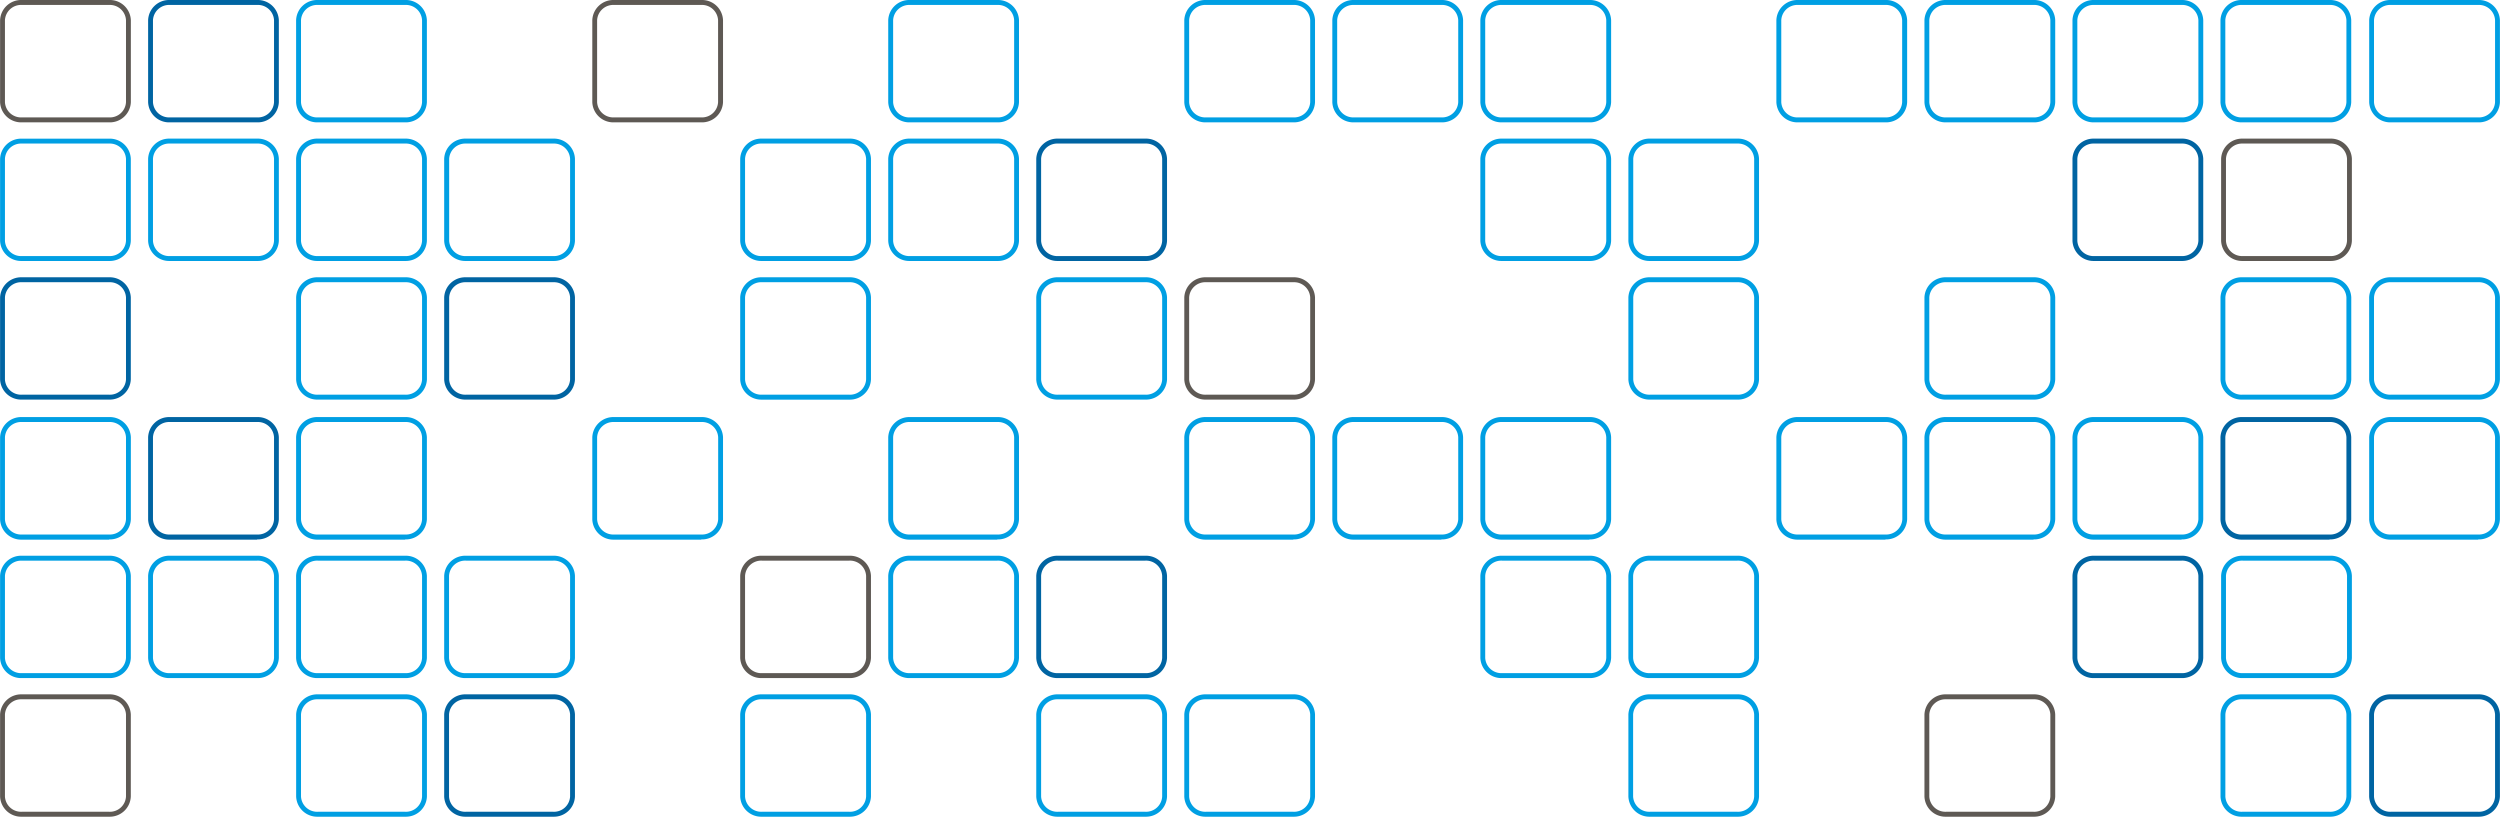 <?xml version="1.0" encoding="UTF-8"?> <svg xmlns="http://www.w3.org/2000/svg" xmlns:xlink="http://www.w3.org/1999/xlink" viewBox="0 0 576.4 188.3"> <defs> <style>.cls-1{fill:none;}.cls-2{clip-path:url(#clip-path);}.cls-3{fill:#009fe3;}.cls-4{fill:#0064a2;}.cls-5{fill:#5e5954;}</style> <clipPath id="clip-path" transform="translate(-9.44 -9.58)"> <rect class="cls-1" width="595.28" height="841.89"></rect> </clipPath> </defs> <title>Паттерн</title> <g id="Слой_2" data-name="Слой 2"> <g id="Слой_1-2" data-name="Слой 1"> <g class="cls-2"> <path class="cls-3" d="M239.38,134H219.23a4.85,4.85,0,0,1-5-4.66V110.41a4.86,4.86,0,0,1,5-4.67h20.15a4.86,4.86,0,0,1,5,4.67v18.88a4.85,4.85,0,0,1-5,4.66m-20.15-27.07a3.71,3.71,0,0,0-3.87,3.53v18.88a3.71,3.71,0,0,0,3.87,3.53h20.15a3.72,3.72,0,0,0,3.88-3.53V110.41a3.72,3.72,0,0,0-3.88-3.53Z" transform="translate(-9.44 -9.58)"></path> <path class="cls-3" d="M307.63,134H287.49a4.85,4.85,0,0,1-5-4.66V110.41a4.86,4.86,0,0,1,5-4.67h20.14a4.87,4.87,0,0,1,5,4.67v18.88a4.86,4.86,0,0,1-5,4.66m-20.14-27.07a3.72,3.72,0,0,0-3.88,3.53v18.88a3.72,3.72,0,0,0,3.88,3.53h20.14a3.72,3.72,0,0,0,3.89-3.53V110.41a3.72,3.72,0,0,0-3.89-3.53Z" transform="translate(-9.44 -9.58)"></path> <path class="cls-3" d="M341.77,134H321.62a4.85,4.85,0,0,1-5-4.66V110.41a4.86,4.86,0,0,1,5-4.67h20.15a4.86,4.86,0,0,1,5,4.67v18.88a4.85,4.85,0,0,1-5,4.66m-20.15-27.07a3.72,3.72,0,0,0-3.88,3.53v18.88a3.72,3.72,0,0,0,3.88,3.53h20.15a3.72,3.72,0,0,0,3.88-3.53V110.41a3.72,3.72,0,0,0-3.88-3.53Z" transform="translate(-9.44 -9.58)"></path> <path class="cls-3" d="M375.9,134H355.75a4.85,4.85,0,0,1-5-4.66V110.41a4.86,4.86,0,0,1,5-4.67H375.9a4.87,4.87,0,0,1,5,4.67v18.88a4.86,4.86,0,0,1-5,4.66m-20.15-27.07a3.72,3.72,0,0,0-3.88,3.53v18.88a3.72,3.72,0,0,0,3.88,3.53H375.9a3.72,3.72,0,0,0,3.88-3.53V110.41a3.72,3.72,0,0,0-3.88-3.53Z" transform="translate(-9.44 -9.58)"></path> <path class="cls-3" d="M444.15,134H424a4.85,4.85,0,0,1-5-4.66V110.41a4.86,4.86,0,0,1,5-4.67h20.15a4.86,4.86,0,0,1,5,4.67v18.88a4.85,4.85,0,0,1-5,4.66M424,106.88a3.72,3.72,0,0,0-3.87,3.53v18.88a3.72,3.72,0,0,0,3.87,3.53h20.15a3.73,3.73,0,0,0,3.89-3.53V110.41a3.73,3.73,0,0,0-3.89-3.53Z" transform="translate(-9.44 -9.58)"></path> <path class="cls-3" d="M478.29,134H458.14a4.85,4.85,0,0,1-5-4.66V110.41a4.86,4.86,0,0,1,5-4.67h20.15a4.86,4.86,0,0,1,5,4.67v18.88a4.85,4.85,0,0,1-5,4.66m-20.15-27.07a3.72,3.72,0,0,0-3.88,3.53v18.88a3.72,3.72,0,0,0,3.88,3.53h20.15a3.73,3.73,0,0,0,3.88-3.53V110.41a3.73,3.73,0,0,0-3.88-3.53Z" transform="translate(-9.44 -9.58)"></path> <path class="cls-3" d="M512.42,134H492.27a4.85,4.85,0,0,1-5-4.66V110.41a4.86,4.86,0,0,1,5-4.67h20.15a4.87,4.87,0,0,1,5,4.67v18.88a4.86,4.86,0,0,1-5,4.66m-20.15-27.07a3.72,3.72,0,0,0-3.88,3.53v18.88a3.72,3.72,0,0,0,3.88,3.53h20.15a3.72,3.72,0,0,0,3.88-3.53V110.41a3.72,3.72,0,0,0-3.88-3.53Z" transform="translate(-9.44 -9.58)"></path> <path class="cls-4" d="M546.54,134H526.39a4.86,4.86,0,0,1-5-4.66V110.41a4.87,4.87,0,0,1,5-4.67h20.15a4.86,4.86,0,0,1,5,4.67v18.88a4.85,4.85,0,0,1-5,4.66m-20.15-27.07a3.72,3.72,0,0,0-3.88,3.53v18.88a3.72,3.72,0,0,0,3.88,3.53h20.15a3.73,3.73,0,0,0,3.89-3.53V110.41a3.73,3.73,0,0,0-3.89-3.53Z" transform="translate(-9.44 -9.58)"></path> <path class="cls-5" d="M205.25,165.92H185.1a4.86,4.86,0,0,1-5-4.67V142.37a4.85,4.85,0,0,1,5-4.66h20.15a4.85,4.85,0,0,1,5,4.66v18.88a4.86,4.86,0,0,1-5,4.67M185.1,138.84a3.73,3.73,0,0,0-3.88,3.53v18.88a3.73,3.73,0,0,0,3.88,3.53h20.15a3.72,3.72,0,0,0,3.88-3.53V142.37a3.72,3.72,0,0,0-3.88-3.53Z" transform="translate(-9.44 -9.58)"></path> <path class="cls-3" d="M205.25,197.88H185.1a4.85,4.85,0,0,1-5-4.67V174.33a4.85,4.85,0,0,1,5-4.66h20.15a4.85,4.85,0,0,1,5,4.66v18.88a4.86,4.86,0,0,1-5,4.67M185.1,170.81a3.72,3.72,0,0,0-3.88,3.52v18.88a3.73,3.73,0,0,0,3.88,3.53h20.15a3.72,3.72,0,0,0,3.88-3.53V174.33a3.72,3.72,0,0,0-3.88-3.52Z" transform="translate(-9.44 -9.58)"></path> <path class="cls-3" d="M239.38,165.92H219.23a4.86,4.86,0,0,1-5-4.67V142.37a4.85,4.85,0,0,1,5-4.66h20.15a4.85,4.85,0,0,1,5,4.66v18.88a4.86,4.86,0,0,1-5,4.67m-20.15-27.08a3.71,3.71,0,0,0-3.87,3.53v18.88a3.71,3.71,0,0,0,3.87,3.53h20.15a3.72,3.72,0,0,0,3.88-3.53V142.37a3.72,3.72,0,0,0-3.88-3.53Z" transform="translate(-9.44 -9.58)"></path> <path class="cls-4" d="M273.51,165.92H253.36a4.87,4.87,0,0,1-5-4.67V142.37a4.86,4.86,0,0,1,5-4.66h20.15a4.85,4.85,0,0,1,5,4.66v18.88a4.86,4.86,0,0,1-5,4.67m-20.15-27.08a3.72,3.72,0,0,0-3.88,3.53v18.88a3.72,3.72,0,0,0,3.88,3.53h20.15a3.72,3.72,0,0,0,3.88-3.53V142.37a3.72,3.72,0,0,0-3.88-3.53Z" transform="translate(-9.44 -9.58)"></path> <path class="cls-3" d="M375.9,165.92H355.75a4.86,4.86,0,0,1-5-4.67V142.37a4.85,4.85,0,0,1,5-4.66H375.9a4.86,4.86,0,0,1,5,4.66v18.88a4.87,4.87,0,0,1-5,4.67m-20.15-27.08a3.72,3.72,0,0,0-3.88,3.53v18.88a3.72,3.72,0,0,0,3.88,3.53H375.9a3.72,3.72,0,0,0,3.88-3.53V142.37a3.72,3.72,0,0,0-3.88-3.53Z" transform="translate(-9.44 -9.58)"></path> <path class="cls-3" d="M410,165.92H389.88a4.86,4.86,0,0,1-5-4.67V142.37a4.85,4.85,0,0,1,5-4.66H410a4.85,4.85,0,0,1,5,4.66v18.88a4.86,4.86,0,0,1-5,4.67m-20.15-27.08a3.72,3.72,0,0,0-3.88,3.53v18.88a3.72,3.72,0,0,0,3.88,3.53H410a3.72,3.72,0,0,0,3.88-3.53V142.37a3.72,3.72,0,0,0-3.88-3.53Z" transform="translate(-9.44 -9.58)"></path> <path class="cls-4" d="M512.42,165.92H492.27a4.86,4.86,0,0,1-5-4.67V142.37a4.85,4.85,0,0,1,5-4.66h20.15a4.86,4.86,0,0,1,5,4.66v18.88a4.87,4.87,0,0,1-5,4.67m-20.15-27.08a3.72,3.72,0,0,0-3.88,3.53v18.88a3.72,3.72,0,0,0,3.88,3.53h20.15a3.72,3.72,0,0,0,3.88-3.53V142.37a3.72,3.72,0,0,0-3.88-3.53Z" transform="translate(-9.44 -9.58)"></path> <path class="cls-4" d="M580.82,197.88H560.67a4.86,4.86,0,0,1-5-4.67V174.33a4.85,4.85,0,0,1,5-4.66h20.15a4.85,4.85,0,0,1,5,4.66v18.88a4.86,4.86,0,0,1-5,4.67m-20.15-27.07a3.72,3.72,0,0,0-3.88,3.52v18.88a3.72,3.72,0,0,0,3.88,3.53h20.15a3.72,3.72,0,0,0,3.88-3.53V174.33a3.72,3.72,0,0,0-3.88-3.52Z" transform="translate(-9.44 -9.58)"></path> <path class="cls-3" d="M273.51,197.88H253.36a4.86,4.86,0,0,1-5-4.66V174.33a4.86,4.86,0,0,1,5-4.66h20.15a4.85,4.85,0,0,1,5,4.66v18.89a4.85,4.85,0,0,1-5,4.66m-20.15-27.07a3.72,3.72,0,0,0-3.88,3.52v18.89a3.72,3.72,0,0,0,3.88,3.52h20.15a3.72,3.72,0,0,0,3.88-3.52V174.33a3.72,3.72,0,0,0-3.88-3.52Z" transform="translate(-9.44 -9.58)"></path> <path class="cls-3" d="M307.63,197.88H287.49a4.85,4.85,0,0,1-5-4.66V174.33a4.85,4.85,0,0,1,5-4.66h20.14a4.86,4.86,0,0,1,5,4.66v18.89a4.86,4.86,0,0,1-5,4.66m-20.14-27.07a3.72,3.72,0,0,0-3.88,3.52v18.89a3.72,3.72,0,0,0,3.88,3.52h20.14a3.72,3.72,0,0,0,3.89-3.52V174.33a3.72,3.72,0,0,0-3.89-3.52Z" transform="translate(-9.44 -9.58)"></path> <path class="cls-3" d="M102.86,134H82.71a4.85,4.85,0,0,1-5-4.66V110.41a4.86,4.86,0,0,1,5-4.67h20.15a4.87,4.87,0,0,1,5,4.67v18.88a4.86,4.86,0,0,1-5,4.66M82.71,106.88a3.72,3.72,0,0,0-3.87,3.53v18.88a3.72,3.72,0,0,0,3.87,3.53h20.15a3.72,3.72,0,0,0,3.89-3.53V110.41a3.72,3.72,0,0,0-3.89-3.53Z" transform="translate(-9.44 -9.58)"></path> <path class="cls-3" d="M171.12,134H151a4.85,4.85,0,0,1-5-4.66V110.41a4.86,4.86,0,0,1,5-4.67h20.14a4.86,4.86,0,0,1,5,4.67v18.88a4.85,4.85,0,0,1-5,4.66M151,106.88a3.73,3.73,0,0,0-3.89,3.53v18.88a3.73,3.73,0,0,0,3.89,3.53h20.14a3.72,3.72,0,0,0,3.88-3.53V110.41a3.72,3.72,0,0,0-3.88-3.53Z" transform="translate(-9.44 -9.58)"></path> <path class="cls-3" d="M68.73,165.92H48.59a4.86,4.86,0,0,1-5-4.67V142.37a4.85,4.85,0,0,1,5-4.66H68.73a4.86,4.86,0,0,1,5,4.66v18.88a4.87,4.87,0,0,1-5,4.67M48.59,138.84a3.72,3.72,0,0,0-3.88,3.53v18.88a3.72,3.72,0,0,0,3.88,3.53H68.73a3.72,3.72,0,0,0,3.89-3.53V142.37a3.72,3.72,0,0,0-3.89-3.53Z" transform="translate(-9.44 -9.58)"></path> <path class="cls-3" d="M102.86,165.92H82.71a4.86,4.86,0,0,1-5-4.67V142.37a4.85,4.85,0,0,1,5-4.66h20.15a4.86,4.86,0,0,1,5,4.66v18.88a4.87,4.87,0,0,1-5,4.67M82.71,138.84a3.72,3.72,0,0,0-3.87,3.53v18.88a3.72,3.72,0,0,0,3.87,3.53h20.15a3.72,3.72,0,0,0,3.89-3.53V142.37a3.72,3.72,0,0,0-3.89-3.53Z" transform="translate(-9.44 -9.58)"></path> <path class="cls-3" d="M137,165.92H116.85a4.86,4.86,0,0,1-5-4.67V142.37a4.85,4.85,0,0,1,5-4.66H137a4.85,4.85,0,0,1,5,4.66v18.88a4.86,4.86,0,0,1-5,4.67m-20.15-27.08a3.72,3.72,0,0,0-3.88,3.53v18.88a3.72,3.72,0,0,0,3.88,3.53H137a3.72,3.72,0,0,0,3.88-3.53V142.37a3.72,3.72,0,0,0-3.88-3.53Z" transform="translate(-9.44 -9.58)"></path> <path class="cls-3" d="M580.82,134H560.68a4.86,4.86,0,0,1-5-4.66V110.41a4.87,4.87,0,0,1,5-4.67h20.14a4.86,4.86,0,0,1,5,4.67v18.88a4.85,4.85,0,0,1-5,4.66m-20.14-27.07a3.72,3.72,0,0,0-3.89,3.53v18.88a3.72,3.72,0,0,0,3.89,3.53h20.14a3.72,3.72,0,0,0,3.88-3.53V110.41a3.72,3.72,0,0,0-3.88-3.53Z" transform="translate(-9.44 -9.58)"></path> <path class="cls-3" d="M546.69,165.92H526.54a4.86,4.86,0,0,1-5-4.67V142.37a4.85,4.85,0,0,1,5-4.66h20.15a4.85,4.85,0,0,1,5,4.66v18.88a4.86,4.86,0,0,1-5,4.67m-20.15-27.08a3.72,3.72,0,0,0-3.88,3.53v18.88a3.72,3.72,0,0,0,3.88,3.53h20.15a3.72,3.72,0,0,0,3.88-3.53V142.37a3.72,3.72,0,0,0-3.88-3.53Z" transform="translate(-9.44 -9.58)"></path> <path class="cls-3" d="M34.61,134H14.46a4.86,4.86,0,0,1-5-4.66V110.41a4.87,4.87,0,0,1,5-4.67H34.61a4.86,4.86,0,0,1,5,4.67v18.88a4.85,4.85,0,0,1-5,4.66M14.46,106.88a3.72,3.72,0,0,0-3.88,3.53v18.88a3.72,3.72,0,0,0,3.88,3.53H34.61a3.73,3.73,0,0,0,3.88-3.53V110.41a3.73,3.73,0,0,0-3.88-3.53Z" transform="translate(-9.44 -9.58)"></path> <path class="cls-4" d="M68.73,134H48.59a4.84,4.84,0,0,1-5-4.66V110.41a4.85,4.85,0,0,1,5-4.67H68.73a4.87,4.87,0,0,1,5,4.67v18.88a4.86,4.86,0,0,1-5,4.66M48.59,106.88a3.72,3.72,0,0,0-3.88,3.53v18.88a3.72,3.72,0,0,0,3.88,3.53H68.73a3.72,3.72,0,0,0,3.89-3.53V110.41a3.72,3.72,0,0,0-3.89-3.53Z" transform="translate(-9.44 -9.58)"></path> <path class="cls-5" d="M34.6,197.88H14.46a4.86,4.86,0,0,1-5-4.66V174.33a4.86,4.86,0,0,1,5-4.66H34.6a4.86,4.86,0,0,1,5,4.66v18.89a4.86,4.86,0,0,1-5,4.66M14.46,170.81a3.72,3.72,0,0,0-3.88,3.52v18.89a3.72,3.72,0,0,0,3.88,3.52H34.6a3.72,3.72,0,0,0,3.89-3.52V174.33a3.72,3.72,0,0,0-3.89-3.52Z" transform="translate(-9.44 -9.58)"></path> <path class="cls-3" d="M34.6,165.92H14.46a4.85,4.85,0,0,1-5-4.66V142.37a4.85,4.85,0,0,1,5-4.66H34.6a4.85,4.85,0,0,1,5,4.66v18.89a4.85,4.85,0,0,1-5,4.66M14.46,138.85a3.72,3.72,0,0,0-3.88,3.52v18.89a3.72,3.72,0,0,0,3.88,3.52H34.6a3.73,3.73,0,0,0,3.89-3.52V142.37a3.73,3.73,0,0,0-3.89-3.52Z" transform="translate(-9.44 -9.58)"></path> <path class="cls-4" d="M137,197.88H116.85a4.85,4.85,0,0,1-5-4.66V174.33a4.85,4.85,0,0,1,5-4.66H137a4.85,4.85,0,0,1,5,4.66v18.89a4.85,4.85,0,0,1-5,4.66m-20.15-27.07a3.72,3.72,0,0,0-3.88,3.52v18.89a3.72,3.72,0,0,0,3.88,3.52H137a3.72,3.72,0,0,0,3.88-3.52V174.33a3.72,3.72,0,0,0-3.88-3.52Z" transform="translate(-9.44 -9.58)"></path> <path class="cls-3" d="M102.87,197.88H82.72a4.85,4.85,0,0,1-5-4.66V174.33a4.85,4.85,0,0,1,5-4.66h20.15a4.85,4.85,0,0,1,5,4.66v18.89a4.85,4.85,0,0,1-5,4.66M82.72,170.81a3.72,3.72,0,0,0-3.88,3.52v18.89a3.72,3.72,0,0,0,3.88,3.52h20.15a3.72,3.72,0,0,0,3.88-3.52V174.33a3.72,3.72,0,0,0-3.88-3.52Z" transform="translate(-9.44 -9.58)"></path> <path class="cls-3" d="M410,197.88H389.88a4.85,4.85,0,0,1-5-4.66V174.33a4.85,4.85,0,0,1,5-4.66H410a4.85,4.85,0,0,1,5,4.66v18.89a4.85,4.85,0,0,1-5,4.66m-20.15-27.07a3.72,3.72,0,0,0-3.88,3.52v18.89a3.72,3.72,0,0,0,3.88,3.52H410a3.72,3.72,0,0,0,3.88-3.52V174.33a3.72,3.72,0,0,0-3.88-3.52Z" transform="translate(-9.44 -9.58)"></path> <path class="cls-5" d="M478.29,197.88H458.14a4.85,4.85,0,0,1-5-4.66V174.33a4.85,4.85,0,0,1,5-4.66h20.15a4.85,4.85,0,0,1,5,4.66v18.89a4.85,4.85,0,0,1-5,4.66m-20.15-27.07a3.72,3.72,0,0,0-3.88,3.52v18.89a3.72,3.72,0,0,0,3.88,3.52h20.15a3.72,3.72,0,0,0,3.88-3.52V174.33a3.72,3.72,0,0,0-3.88-3.52Z" transform="translate(-9.44 -9.58)"></path> <path class="cls-3" d="M546.55,197.88H526.4a4.85,4.85,0,0,1-5-4.66V174.33a4.85,4.85,0,0,1,5-4.66h20.15a4.85,4.85,0,0,1,5,4.66v18.89a4.85,4.85,0,0,1-5,4.66M526.4,170.81a3.72,3.72,0,0,0-3.88,3.52v18.89a3.72,3.72,0,0,0,3.88,3.52h20.15a3.72,3.72,0,0,0,3.88-3.52V174.33a3.72,3.72,0,0,0-3.88-3.52Z" transform="translate(-9.44 -9.58)"></path> <path class="cls-3" d="M239.38,37.79H219.23a4.85,4.85,0,0,1-5-4.66V14.24a4.85,4.85,0,0,1,5-4.66h20.15a4.85,4.85,0,0,1,5,4.66V33.13a4.85,4.85,0,0,1-5,4.66M219.23,10.72a3.71,3.71,0,0,0-3.87,3.52V33.13a3.71,3.71,0,0,0,3.87,3.52h20.15a3.72,3.72,0,0,0,3.88-3.52V14.24a3.72,3.72,0,0,0-3.88-3.52Z" transform="translate(-9.44 -9.58)"></path> <path class="cls-3" d="M307.63,37.79H287.49a4.85,4.85,0,0,1-5-4.66V14.24a4.85,4.85,0,0,1,5-4.66h20.14a4.86,4.86,0,0,1,5,4.66V33.13a4.86,4.86,0,0,1-5,4.66M287.49,10.72a3.72,3.72,0,0,0-3.88,3.52V33.13a3.72,3.72,0,0,0,3.88,3.52h20.14a3.72,3.72,0,0,0,3.89-3.52V14.24a3.72,3.72,0,0,0-3.89-3.52Z" transform="translate(-9.44 -9.58)"></path> <path class="cls-3" d="M341.77,37.79H321.62a4.85,4.85,0,0,1-5-4.66V14.24a4.85,4.85,0,0,1,5-4.66h20.15a4.85,4.85,0,0,1,5,4.66V33.13a4.85,4.85,0,0,1-5,4.66M321.62,10.72a3.72,3.72,0,0,0-3.88,3.52V33.13a3.72,3.72,0,0,0,3.88,3.52h20.15a3.72,3.72,0,0,0,3.88-3.52V14.24a3.72,3.72,0,0,0-3.88-3.52Z" transform="translate(-9.44 -9.58)"></path> <path class="cls-3" d="M375.9,37.79H355.75a4.85,4.85,0,0,1-5-4.66V14.24a4.85,4.85,0,0,1,5-4.66H375.9a4.86,4.86,0,0,1,5,4.66V33.13a4.86,4.86,0,0,1-5,4.66M355.75,10.72a3.72,3.72,0,0,0-3.88,3.52V33.13a3.72,3.72,0,0,0,3.88,3.52H375.9a3.72,3.72,0,0,0,3.88-3.52V14.24a3.72,3.72,0,0,0-3.88-3.52Z" transform="translate(-9.44 -9.58)"></path> <path class="cls-3" d="M444.15,37.79H424a4.85,4.85,0,0,1-5-4.66V14.24a4.85,4.85,0,0,1,5-4.66h20.15a4.85,4.85,0,0,1,5,4.66V33.13a4.85,4.85,0,0,1-5,4.66M424,10.72a3.71,3.71,0,0,0-3.87,3.52V33.13A3.71,3.71,0,0,0,424,36.65h20.15A3.73,3.73,0,0,0,448,33.13V14.24a3.73,3.73,0,0,0-3.89-3.52Z" transform="translate(-9.44 -9.58)"></path> <path class="cls-3" d="M478.29,37.79H458.14a4.85,4.85,0,0,1-5-4.66V14.24a4.85,4.85,0,0,1,5-4.66h20.15a4.85,4.85,0,0,1,5,4.66V33.13a4.85,4.85,0,0,1-5,4.66M458.14,10.72a3.72,3.72,0,0,0-3.88,3.52V33.13a3.72,3.72,0,0,0,3.88,3.52h20.15a3.72,3.72,0,0,0,3.88-3.52V14.24a3.72,3.72,0,0,0-3.88-3.52Z" transform="translate(-9.44 -9.58)"></path> <path class="cls-3" d="M512.42,37.79H492.27a4.85,4.85,0,0,1-5-4.66V14.24a4.85,4.85,0,0,1,5-4.66h20.15a4.86,4.86,0,0,1,5,4.66V33.13a4.86,4.86,0,0,1-5,4.66M492.27,10.72a3.72,3.72,0,0,0-3.88,3.52V33.13a3.72,3.72,0,0,0,3.88,3.52h20.15a3.72,3.72,0,0,0,3.88-3.52V14.24a3.72,3.72,0,0,0-3.88-3.52Z" transform="translate(-9.44 -9.58)"></path> <path class="cls-3" d="M546.54,37.79H526.39a4.86,4.86,0,0,1-5-4.66V14.24a4.86,4.86,0,0,1,5-4.66h20.15a4.85,4.85,0,0,1,5,4.66V33.13a4.85,4.85,0,0,1-5,4.66M526.39,10.72a3.72,3.72,0,0,0-3.88,3.52V33.13a3.72,3.72,0,0,0,3.88,3.52h20.15a3.73,3.73,0,0,0,3.89-3.52V14.24a3.73,3.73,0,0,0-3.89-3.52Z" transform="translate(-9.44 -9.58)"></path> <path class="cls-3" d="M205.25,69.75H185.1a4.85,4.85,0,0,1-5-4.66V46.2a4.85,4.85,0,0,1,5-4.66h20.15a4.85,4.85,0,0,1,5,4.66V65.09a4.85,4.85,0,0,1-5,4.66M185.1,42.68a3.72,3.72,0,0,0-3.88,3.52V65.09a3.73,3.73,0,0,0,3.88,3.53h20.15a3.73,3.73,0,0,0,3.88-3.53V46.2a3.72,3.72,0,0,0-3.88-3.52Z" transform="translate(-9.44 -9.58)"></path> <path class="cls-3" d="M205.25,101.72H185.1a4.86,4.86,0,0,1-5-4.67V78.17a4.85,4.85,0,0,1,5-4.66h20.15a4.85,4.85,0,0,1,5,4.66V97.05a4.86,4.86,0,0,1-5,4.67M185.1,74.65a3.72,3.72,0,0,0-3.88,3.52V97.05a3.73,3.73,0,0,0,3.88,3.53h20.15a3.72,3.72,0,0,0,3.88-3.53V78.17a3.72,3.72,0,0,0-3.88-3.52Z" transform="translate(-9.44 -9.58)"></path> <path class="cls-3" d="M239.38,69.75H219.23a4.85,4.85,0,0,1-5-4.66V46.2a4.85,4.85,0,0,1,5-4.66h20.15a4.85,4.85,0,0,1,5,4.66V65.09a4.85,4.85,0,0,1-5,4.66M219.23,42.68a3.71,3.71,0,0,0-3.87,3.52V65.09a3.72,3.72,0,0,0,3.87,3.53h20.15a3.73,3.73,0,0,0,3.88-3.53V46.2a3.72,3.72,0,0,0-3.88-3.52Z" transform="translate(-9.44 -9.58)"></path> <path class="cls-4" d="M273.51,69.75H253.36a4.86,4.86,0,0,1-5-4.66V46.2a4.86,4.86,0,0,1,5-4.66h20.15a4.85,4.85,0,0,1,5,4.66V65.09a4.85,4.85,0,0,1-5,4.66M253.36,42.68a3.72,3.72,0,0,0-3.88,3.52V65.09a3.73,3.73,0,0,0,3.88,3.53h20.15a3.73,3.73,0,0,0,3.88-3.53V46.2a3.72,3.72,0,0,0-3.88-3.52Z" transform="translate(-9.44 -9.58)"></path> <path class="cls-3" d="M375.9,69.75H355.75a4.85,4.85,0,0,1-5-4.66V46.2a4.85,4.85,0,0,1,5-4.66H375.9a4.86,4.86,0,0,1,5,4.66V65.09a4.86,4.86,0,0,1-5,4.66M355.75,42.68a3.72,3.72,0,0,0-3.88,3.52V65.09a3.73,3.73,0,0,0,3.88,3.53H375.9a3.73,3.73,0,0,0,3.88-3.53V46.2a3.72,3.72,0,0,0-3.88-3.52Z" transform="translate(-9.44 -9.58)"></path> <path class="cls-3" d="M410,69.75H389.88a4.85,4.85,0,0,1-5-4.66V46.2a4.85,4.85,0,0,1,5-4.66H410a4.85,4.85,0,0,1,5,4.66V65.09a4.85,4.85,0,0,1-5,4.66M389.88,42.68A3.72,3.72,0,0,0,386,46.2V65.09a3.73,3.73,0,0,0,3.88,3.53H410a3.73,3.73,0,0,0,3.88-3.53V46.2A3.72,3.72,0,0,0,410,42.68Z" transform="translate(-9.44 -9.58)"></path> <path class="cls-4" d="M512.42,69.75H492.27a4.85,4.85,0,0,1-5-4.66V46.2a4.85,4.85,0,0,1,5-4.66h20.15a4.86,4.86,0,0,1,5,4.66V65.09a4.86,4.86,0,0,1-5,4.66M492.27,42.68a3.72,3.72,0,0,0-3.88,3.52V65.09a3.73,3.73,0,0,0,3.88,3.53h20.15a3.73,3.73,0,0,0,3.88-3.53V46.2a3.72,3.72,0,0,0-3.88-3.52Z" transform="translate(-9.44 -9.58)"></path> <path class="cls-3" d="M273.51,101.71H253.36a4.86,4.86,0,0,1-5-4.65V78.17a4.86,4.86,0,0,1,5-4.66h20.15a4.85,4.85,0,0,1,5,4.66V97.06a4.85,4.85,0,0,1-5,4.65M253.36,74.65a3.72,3.72,0,0,0-3.88,3.52V97.06a3.72,3.72,0,0,0,3.88,3.52h20.15a3.72,3.72,0,0,0,3.88-3.52V78.17a3.72,3.72,0,0,0-3.88-3.52Z" transform="translate(-9.44 -9.58)"></path> <path class="cls-5" d="M307.63,101.71H287.49a4.85,4.85,0,0,1-5-4.65V78.17a4.85,4.85,0,0,1,5-4.66h20.14a4.86,4.86,0,0,1,5,4.66V97.06a4.86,4.86,0,0,1-5,4.65M287.49,74.65a3.72,3.72,0,0,0-3.88,3.52V97.06a3.72,3.72,0,0,0,3.88,3.52h20.14a3.72,3.72,0,0,0,3.89-3.52V78.17a3.72,3.72,0,0,0-3.89-3.52Z" transform="translate(-9.44 -9.58)"></path> <path class="cls-3" d="M102.86,37.79H82.71a4.85,4.85,0,0,1-5-4.66V14.24a4.85,4.85,0,0,1,5-4.66h20.15a4.86,4.86,0,0,1,5,4.66V33.13a4.86,4.86,0,0,1-5,4.66M82.71,10.72a3.71,3.71,0,0,0-3.87,3.52V33.13a3.71,3.71,0,0,0,3.87,3.52h20.15a3.72,3.72,0,0,0,3.89-3.52V14.24a3.72,3.72,0,0,0-3.89-3.52Z" transform="translate(-9.44 -9.58)"></path> <path class="cls-5" d="M171.12,37.79H151a4.85,4.85,0,0,1-5-4.66V14.24a4.85,4.85,0,0,1,5-4.66h20.14a4.85,4.85,0,0,1,5,4.66V33.13a4.85,4.85,0,0,1-5,4.66M151,10.72a3.73,3.73,0,0,0-3.89,3.52V33.13A3.73,3.73,0,0,0,151,36.65h20.14A3.72,3.72,0,0,0,175,33.13V14.24a3.72,3.72,0,0,0-3.88-3.52Z" transform="translate(-9.44 -9.58)"></path> <path class="cls-3" d="M68.73,69.75H48.59a4.85,4.85,0,0,1-5-4.66V46.2a4.85,4.85,0,0,1,5-4.66H68.73a4.86,4.86,0,0,1,5,4.66V65.09a4.86,4.86,0,0,1-5,4.66M48.59,42.68a3.72,3.72,0,0,0-3.88,3.52V65.09a3.73,3.73,0,0,0,3.88,3.53H68.73a3.73,3.73,0,0,0,3.89-3.53V46.2a3.72,3.72,0,0,0-3.89-3.52Z" transform="translate(-9.44 -9.58)"></path> <path class="cls-3" d="M102.86,69.75H82.71a4.85,4.85,0,0,1-5-4.66V46.2a4.85,4.85,0,0,1,5-4.66h20.15a4.86,4.86,0,0,1,5,4.66V65.09a4.86,4.86,0,0,1-5,4.66M82.71,42.68a3.71,3.71,0,0,0-3.87,3.52V65.09a3.72,3.72,0,0,0,3.87,3.53h20.15a3.73,3.73,0,0,0,3.89-3.53V46.2a3.72,3.72,0,0,0-3.89-3.52Z" transform="translate(-9.44 -9.58)"></path> <path class="cls-3" d="M137,69.75H116.85a4.85,4.85,0,0,1-5-4.66V46.2a4.85,4.85,0,0,1,5-4.66H137a4.85,4.85,0,0,1,5,4.66V65.09a4.85,4.85,0,0,1-5,4.66M116.85,42.68A3.72,3.72,0,0,0,113,46.2V65.09a3.73,3.73,0,0,0,3.88,3.53H137a3.73,3.73,0,0,0,3.88-3.53V46.2A3.72,3.72,0,0,0,137,42.68Z" transform="translate(-9.44 -9.58)"></path> <path class="cls-3" d="M580.82,37.79H560.68a4.86,4.86,0,0,1-5-4.66V14.24a4.86,4.86,0,0,1,5-4.66h20.14a4.85,4.85,0,0,1,5,4.66V33.13a4.85,4.85,0,0,1-5,4.66M560.68,10.72a3.72,3.72,0,0,0-3.89,3.52V33.13a3.72,3.72,0,0,0,3.89,3.52h20.14a3.72,3.72,0,0,0,3.88-3.52V14.24a3.72,3.72,0,0,0-3.88-3.52Z" transform="translate(-9.44 -9.58)"></path> <path class="cls-5" d="M546.69,69.75H526.54a4.85,4.85,0,0,1-5-4.66V46.2a4.85,4.85,0,0,1,5-4.66h20.15a4.85,4.85,0,0,1,5,4.66V65.09a4.85,4.85,0,0,1-5,4.66M526.54,42.68a3.72,3.72,0,0,0-3.88,3.52V65.09a3.73,3.73,0,0,0,3.88,3.53h20.15a3.73,3.73,0,0,0,3.88-3.53V46.2a3.72,3.72,0,0,0-3.88-3.52Z" transform="translate(-9.44 -9.58)"></path> <path class="cls-5" d="M34.61,37.79H14.46a4.86,4.86,0,0,1-5-4.66V14.24a4.86,4.86,0,0,1,5-4.66H34.61a4.85,4.85,0,0,1,5,4.66V33.13a4.85,4.85,0,0,1-5,4.66M14.46,10.72a3.72,3.72,0,0,0-3.88,3.52V33.13a3.72,3.72,0,0,0,3.88,3.52H34.61a3.72,3.72,0,0,0,3.88-3.52V14.24a3.72,3.72,0,0,0-3.88-3.52Z" transform="translate(-9.44 -9.58)"></path> <path class="cls-4" d="M68.73,37.79H48.59a4.84,4.84,0,0,1-5-4.66V14.24a4.84,4.84,0,0,1,5-4.66H68.73a4.86,4.86,0,0,1,5,4.66V33.13a4.86,4.86,0,0,1-5,4.66M48.59,10.72a3.72,3.72,0,0,0-3.88,3.52V33.13a3.72,3.72,0,0,0,3.88,3.52H68.73a3.72,3.72,0,0,0,3.89-3.52V14.24a3.72,3.72,0,0,0-3.89-3.52Z" transform="translate(-9.44 -9.58)"></path> <path class="cls-4" d="M34.6,101.71H14.46a4.86,4.86,0,0,1-5-4.65V78.17a4.86,4.86,0,0,1,5-4.66H34.6a4.86,4.86,0,0,1,5,4.66V97.06a4.86,4.86,0,0,1-5,4.65M14.46,74.65a3.72,3.72,0,0,0-3.88,3.52V97.06a3.72,3.72,0,0,0,3.88,3.52H34.6a3.72,3.72,0,0,0,3.89-3.52V78.17a3.72,3.72,0,0,0-3.89-3.52Z" transform="translate(-9.44 -9.58)"></path> <path class="cls-3" d="M34.6,69.75H14.46a4.85,4.85,0,0,1-5-4.66V46.21a4.85,4.85,0,0,1,5-4.66H34.6a4.85,4.85,0,0,1,5,4.66V65.09a4.85,4.85,0,0,1-5,4.66M14.46,42.68a3.72,3.72,0,0,0-3.88,3.53V65.09a3.72,3.72,0,0,0,3.88,3.53H34.6a3.73,3.73,0,0,0,3.89-3.53V46.21a3.73,3.73,0,0,0-3.89-3.53Z" transform="translate(-9.44 -9.58)"></path> <path class="cls-4" d="M137,101.71H116.85a4.85,4.85,0,0,1-5-4.65V78.17a4.85,4.85,0,0,1,5-4.66H137a4.85,4.85,0,0,1,5,4.66V97.06a4.85,4.85,0,0,1-5,4.65M116.85,74.65A3.72,3.72,0,0,0,113,78.17V97.06a3.72,3.72,0,0,0,3.88,3.52H137a3.72,3.72,0,0,0,3.88-3.52V78.17A3.72,3.72,0,0,0,137,74.65Z" transform="translate(-9.44 -9.58)"></path> <path class="cls-3" d="M102.87,101.71H82.72a4.85,4.85,0,0,1-5-4.65V78.17a4.85,4.85,0,0,1,5-4.66h20.15a4.85,4.85,0,0,1,5,4.66V97.06a4.85,4.85,0,0,1-5,4.65M82.72,74.65a3.72,3.72,0,0,0-3.88,3.52V97.06a3.72,3.72,0,0,0,3.88,3.52h20.15a3.72,3.72,0,0,0,3.88-3.52V78.17a3.72,3.72,0,0,0-3.88-3.52Z" transform="translate(-9.44 -9.58)"></path> <path class="cls-3" d="M410,101.71H389.88a4.85,4.85,0,0,1-5-4.65V78.17a4.85,4.85,0,0,1,5-4.66H410a4.85,4.85,0,0,1,5,4.66V97.06a4.85,4.85,0,0,1-5,4.65M389.88,74.65A3.72,3.72,0,0,0,386,78.17V97.06a3.72,3.72,0,0,0,3.88,3.52H410a3.72,3.72,0,0,0,3.88-3.52V78.17A3.72,3.72,0,0,0,410,74.65Z" transform="translate(-9.44 -9.58)"></path> <path class="cls-3" d="M478.29,101.71H458.14a4.85,4.85,0,0,1-5-4.65V78.17a4.85,4.85,0,0,1,5-4.66h20.15a4.85,4.85,0,0,1,5,4.66V97.06a4.85,4.85,0,0,1-5,4.65M458.14,74.65a3.72,3.72,0,0,0-3.88,3.52V97.06a3.72,3.72,0,0,0,3.88,3.52h20.15a3.72,3.72,0,0,0,3.88-3.52V78.17a3.72,3.72,0,0,0-3.88-3.52Z" transform="translate(-9.44 -9.58)"></path> <path class="cls-3" d="M546.55,101.71H526.4a4.85,4.85,0,0,1-5-4.65V78.17a4.85,4.85,0,0,1,5-4.66h20.15a4.85,4.85,0,0,1,5,4.66V97.06a4.85,4.85,0,0,1-5,4.65M526.4,74.65a3.72,3.72,0,0,0-3.88,3.52V97.06a3.72,3.72,0,0,0,3.88,3.52h20.15a3.72,3.72,0,0,0,3.88-3.52V78.17a3.72,3.72,0,0,0-3.88-3.52Z" transform="translate(-9.44 -9.58)"></path> <path class="cls-3" d="M580.82,101.71H560.67a4.84,4.84,0,0,1-5-4.65V78.17a4.84,4.84,0,0,1,5-4.66h20.15a4.86,4.86,0,0,1,5,4.66V97.06a4.86,4.86,0,0,1-5,4.65M560.67,74.65a3.72,3.72,0,0,0-3.88,3.52V97.06a3.72,3.72,0,0,0,3.88,3.52h20.15a3.72,3.72,0,0,0,3.88-3.52V78.17a3.72,3.72,0,0,0-3.88-3.52Z" transform="translate(-9.44 -9.58)"></path> </g> </g> </g> </svg> 
